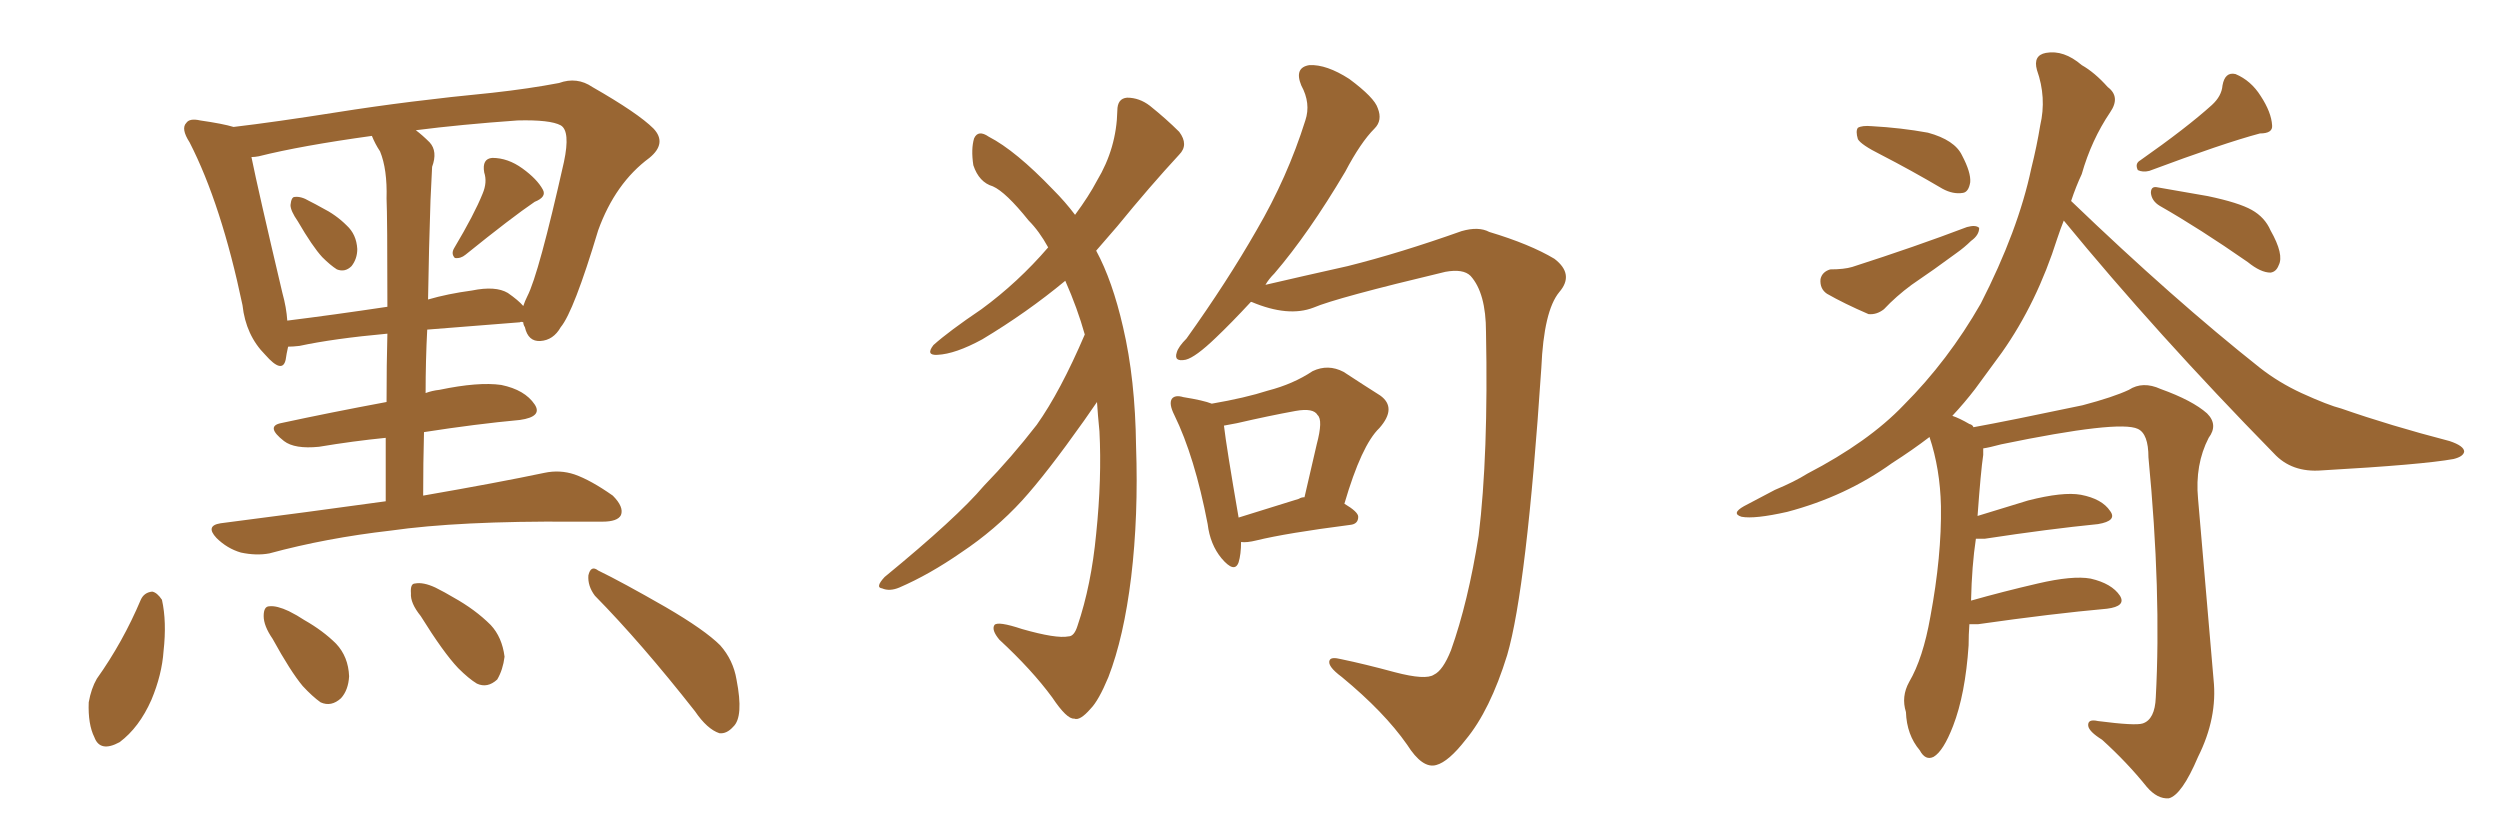 <svg xmlns="http://www.w3.org/2000/svg" xmlns:xlink="http://www.w3.org/1999/xlink" width="450" height="150"><path fill="#996633" padding="10" d="M53.61 39.84L53.61 39.84Q52.29 37.94 52.29 36.91L52.29 36.91Q52.44 35.45 53.03 35.45L53.03 35.45Q54.20 35.30 55.66 36.18L55.66 36.18Q56.84 36.77 57.86 37.35L57.86 37.35Q60.50 38.67 62.40 40.58L62.40 40.58Q64.16 42.19 64.31 44.82L64.31 44.82Q64.31 46.58 63.28 47.90L63.28 47.90Q62.11 49.07 60.64 48.49L60.64 48.49Q59.47 47.75 58.01 46.29L58.01 46.29Q56.25 44.38 53.61 39.84ZM86.87 34.86L86.87 34.86Q87.74 32.81 87.16 31.05L87.16 31.05Q86.72 28.56 88.62 28.42L88.62 28.42Q91.41 28.42 94.04 30.32L94.04 30.32Q96.68 32.23 97.71 34.13L97.71 34.13Q98.44 35.45 96.24 36.33L96.24 36.33Q92.14 39.11 83.79 45.85L83.79 45.85Q82.91 46.58 81.88 46.44L81.88 46.44Q81.15 45.70 81.74 44.68L81.74 44.68Q85.40 38.53 86.87 34.86ZM69.43 90.23L69.43 90.23Q69.43 84.08 69.43 78.81L69.43 78.81Q63.57 79.39 57.42 80.42L57.42 80.42Q53.03 80.86 51.12 79.39L51.12 79.39Q47.75 76.76 50.54 76.17L50.54 76.17Q59.33 74.27 69.58 72.36L69.58 72.36Q69.58 65.48 69.73 60.06L69.73 60.06Q60.06 60.94 53.91 62.26L53.91 62.26Q52.73 62.40 51.86 62.40L51.86 62.40Q51.56 63.72 51.42 64.75L51.42 64.75Q50.83 67.38 47.75 63.87L47.75 63.87Q44.24 60.35 43.65 54.93L43.65 54.93Q39.84 36.77 34.13 25.63L34.13 25.63Q32.52 23.14 33.54 22.12L33.54 22.12Q34.13 21.24 36.04 21.68L36.04 21.68Q40.14 22.27 42.04 22.85L42.04 22.85Q49.51 21.97 60.64 20.21L60.64 20.21Q73.54 18.16 88.62 16.70L88.62 16.70Q95.21 15.97 100.63 14.94L100.63 14.94Q103.86 13.77 106.64 15.67L106.64 15.67Q114.84 20.36 117.63 23.14L117.63 23.14Q120.12 25.78 116.89 28.42L116.89 28.42Q110.74 32.96 107.67 41.46L107.67 41.46Q103.27 56.10 100.93 58.89L100.93 58.89Q99.61 61.23 97.27 61.38L97.27 61.38Q95.07 61.52 94.48 58.89L94.48 58.89Q94.19 58.45 94.19 58.01L94.19 58.01Q93.75 57.86 93.60 58.01L93.60 58.01Q84.08 58.74 76.90 59.33L76.90 59.33Q76.61 64.89 76.61 70.75L76.61 70.75Q77.78 70.31 79.10 70.17L79.10 70.17Q86.13 68.70 90.23 69.29L90.23 69.29Q94.48 70.17 96.24 72.80L96.24 72.80Q97.71 75 93.60 75.59L93.60 75.59Q85.69 76.32 76.32 77.78L76.32 77.78Q76.17 83.35 76.17 89.21L76.17 89.21Q89.65 86.87 98.00 85.11L98.00 85.11Q100.78 84.52 103.42 85.40L103.42 85.40Q106.35 86.43 110.30 89.21L110.30 89.21Q112.35 91.26 111.77 92.72L111.77 92.72Q111.18 93.90 108.40 93.90L108.40 93.90Q105.91 93.90 103.13 93.90L103.13 93.90Q82.62 93.75 70.31 95.51L70.31 95.51Q58.74 96.83 48.49 99.61L48.49 99.61Q46.14 100.05 43.36 99.46L43.36 99.46Q40.87 98.73 38.96 96.83L38.96 96.83Q36.91 94.63 39.70 94.19L39.70 94.19Q55.66 92.14 69.43 90.23ZM68.41 27.25L68.41 27.25Q67.53 25.93 66.94 24.46L66.94 24.46Q54.20 26.22 46.58 28.13L46.58 28.13Q45.85 28.27 45.26 28.27L45.26 28.27Q46.44 34.13 50.83 52.73L50.83 52.73Q51.56 55.37 51.71 57.71L51.71 57.71Q59.91 56.69 69.73 55.22L69.73 55.22Q69.73 38.96 69.58 35.74L69.58 35.74Q69.73 30.47 68.41 27.25ZM77.49 36.04L77.49 36.04Q77.20 44.53 77.05 53.91L77.05 53.91Q80.57 52.88 84.96 52.29L84.96 52.29Q89.21 51.42 91.41 52.73L91.41 52.73Q93.31 54.05 94.19 55.08L94.19 55.08Q94.48 54.20 94.92 53.32L94.92 53.32Q96.97 49.37 101.51 29.15L101.51 29.15Q102.69 23.58 100.93 22.56L100.93 22.56Q99.02 21.53 93.16 21.68L93.16 21.68Q82.91 22.41 74.85 23.44L74.85 23.44Q76.03 24.32 77.34 25.63L77.34 25.63Q78.81 27.25 77.78 30.03L77.78 30.03Q77.64 32.52 77.49 36.04ZM25.34 107.96L25.34 107.96Q25.93 106.64 27.39 106.49L27.39 106.49Q28.27 106.64 29.15 107.96L29.15 107.96Q30.03 111.91 29.44 117.19L29.44 117.19Q29.15 121.44 27.25 125.98L27.25 125.98Q25.05 130.96 21.53 133.59L21.53 133.59Q18.02 135.50 16.99 132.71L16.99 132.71Q15.82 130.37 15.97 126.42L15.97 126.42Q16.41 123.93 17.43 122.17L17.43 122.17Q22.12 115.58 25.34 107.96ZM49.07 114.99L49.07 114.99Q47.46 112.65 47.46 110.89L47.46 110.89Q47.46 109.13 48.49 109.13L48.49 109.13Q49.80 108.98 52.00 110.01L52.00 110.01Q53.47 110.74 54.79 111.62L54.79 111.62Q58.15 113.53 60.50 115.87L60.50 115.87Q62.70 118.21 62.84 121.73L62.84 121.73Q62.70 124.22 61.38 125.68L61.38 125.68Q59.62 127.29 57.71 126.42L57.71 126.42Q56.25 125.39 54.49 123.49L54.49 123.49Q52.29 120.85 49.07 114.99ZM75.73 110.89L75.73 110.89Q73.83 108.54 73.97 106.79L73.97 106.79Q73.83 105.03 74.71 105.03L74.71 105.03Q76.17 104.74 78.37 105.76L78.37 105.76Q80.13 106.64 81.59 107.52L81.59 107.52Q85.55 109.72 88.33 112.50L88.33 112.50Q90.38 114.70 90.82 118.21L90.82 118.21Q90.53 120.56 89.50 122.31L89.50 122.31Q87.74 123.93 85.84 123.05L85.84 123.05Q84.38 122.17 82.47 120.26L82.47 120.26Q79.83 117.48 75.73 110.89ZM107.08 107.23L107.08 107.23L107.08 107.23Q105.76 105.47 105.91 103.56L105.91 103.56Q106.35 101.66 107.67 102.69L107.67 102.69Q111.91 104.74 119.82 109.28L119.82 109.28Q126.86 113.38 129.64 116.16L129.64 116.16Q131.98 118.80 132.57 122.31L132.57 122.31Q133.89 129.05 131.98 130.81L131.98 130.81Q130.81 132.13 129.49 131.98L129.49 131.98Q127.29 131.25 125.10 128.03L125.10 128.03Q115.43 115.72 107.08 107.23ZM195.26 60.21L195.26 60.21Q193.95 55.52 191.75 50.54L191.75 50.54Q184.86 56.25 176.81 61.08L176.81 61.08Q171.97 63.72 168.75 63.87L168.75 63.87Q166.55 64.01 168.02 62.11L168.02 62.11Q170.80 59.62 176.66 55.66L176.66 55.66Q183.25 50.83 188.67 44.53L188.67 44.53Q187.06 41.60 185.16 39.70L185.16 39.70Q181.05 34.57 178.71 33.54L178.71 33.54Q176.22 32.81 175.20 29.74L175.20 29.74Q174.76 26.81 175.34 24.90L175.34 24.90Q176.07 23.29 177.98 24.61L177.98 24.61Q182.81 27.10 189.55 34.13L189.55 34.13Q191.75 36.33 193.51 38.67L193.51 38.67Q196.00 35.30 197.46 32.52L197.46 32.52Q200.98 26.66 201.12 19.92L201.12 19.92Q201.12 17.72 202.88 17.58L202.88 17.58Q205.08 17.58 206.98 19.04L206.98 19.04Q209.91 21.39 212.26 23.73L212.26 23.73Q214.01 26.07 212.26 27.83L212.26 27.83Q206.98 33.54 201.12 40.72L201.12 40.72Q199.22 42.92 197.31 45.12L197.31 45.12Q200.24 50.54 202.15 58.89L202.15 58.89Q204.35 68.26 204.49 80.27L204.49 80.27Q204.93 92.87 203.61 103.86L203.61 103.86Q202.29 114.70 199.51 121.88L199.51 121.88Q197.75 126.12 196.29 127.59L196.29 127.59Q194.38 129.79 193.36 129.35L193.36 129.35Q192.04 129.49 189.40 125.54L189.40 125.54Q185.74 120.56 179.88 115.14L179.88 115.14Q178.42 113.38 179.00 112.50L179.00 112.50Q179.59 111.77 183.98 113.23L183.98 113.23Q190.14 114.99 192.33 114.55L192.33 114.55Q193.36 114.55 193.95 112.65L193.95 112.65Q196.44 105.32 197.31 96.09L197.31 96.09Q198.34 86.13 197.90 77.64L197.90 77.64Q197.61 74.71 197.46 72.36L197.46 72.36Q196.44 73.83 195.12 75.73L195.12 75.73Q188.38 85.25 183.98 90.09L183.98 90.09Q179.15 95.36 173.00 99.46L173.00 99.46Q167.29 103.42 161.87 105.76L161.87 105.76Q160.11 106.49 158.79 105.91L158.79 105.91Q157.47 105.76 159.23 103.86L159.23 103.86Q172.27 93.16 177.10 87.45L177.10 87.45Q182.08 82.32 186.62 76.46L186.62 76.46Q190.87 70.46 195.26 60.21ZM225.15 54.35L225.15 54.35Q221.63 58.15 218.85 60.79L218.85 60.79Q215.19 64.31 213.43 64.75L213.43 64.75Q211.23 65.19 211.82 63.43L211.82 63.43Q212.11 62.40 213.57 60.94L213.57 60.94Q220.90 50.68 226.17 41.46L226.17 41.46Q231.74 31.93 234.96 21.68L234.96 21.68Q235.99 18.60 234.23 15.38L234.23 15.38Q232.91 12.16 235.69 11.72L235.69 11.72Q238.77 11.57 242.87 14.21L242.87 14.21Q247.41 17.58 248.00 19.48L248.00 19.48Q248.88 21.68 247.41 23.14L247.41 23.14Q244.92 25.63 242.14 30.91L242.14 30.91Q235.55 42.04 229.39 49.22L229.39 49.22Q228.37 50.24 227.78 51.27L227.78 51.27Q234.08 49.80 242.58 47.90L242.58 47.90Q251.95 45.56 263.09 41.60L263.09 41.60Q266.16 40.72 268.07 41.75L268.07 41.75Q275.39 43.95 279.79 46.58L279.79 46.58Q283.45 49.37 280.66 52.59L280.66 52.59Q277.88 55.96 277.44 66.21L277.44 66.21Q274.80 105.91 271.29 117.92L271.29 117.92Q268.21 127.88 263.82 133.15L263.82 133.15Q260.74 137.11 258.54 137.70L258.54 137.70Q256.05 138.43 253.27 134.03L253.27 134.03Q249.17 128.17 241.55 121.88L241.55 121.88Q238.77 119.82 239.36 118.80L239.36 118.80Q239.65 118.21 241.41 118.65L241.41 118.65Q245.65 119.53 251.07 121.00L251.07 121.00Q256.64 122.46 258.11 121.44L258.11 121.44Q259.72 120.70 261.18 117.04L261.18 117.04Q264.26 108.40 266.16 96.39L266.16 96.39Q267.92 81.88 267.48 59.77L267.48 59.77Q267.48 52.73 264.70 49.66L264.70 49.66Q263.38 48.34 260.16 48.93L260.16 48.93Q240.53 53.61 236.43 55.37L236.43 55.37Q231.88 57.13 225.29 54.35L225.29 54.35Q225.29 54.35 225.15 54.35ZM223.39 97.56L223.39 97.56Q223.39 99.76 222.95 101.22L222.95 101.22Q222.22 103.27 219.87 100.49L219.87 100.49Q217.82 98.00 217.38 94.34L217.38 94.34Q215.04 82.18 211.38 74.71L211.38 74.71Q210.35 72.66 210.94 71.78L210.94 71.78Q211.52 71.04 212.99 71.48L212.99 71.48Q216.65 72.07 218.12 72.66L218.12 72.66Q224.12 71.63 228.22 70.31L228.22 70.31Q232.76 69.14 236.28 66.80L236.28 66.80Q239.06 65.48 241.85 66.94L241.85 66.94Q245.65 69.43 248.44 71.19L248.44 71.19Q251.51 73.39 248.29 77.05L248.29 77.05Q245.07 80.13 241.99 90.67L241.99 90.67Q244.48 92.14 244.48 93.02L244.48 93.02Q244.48 94.34 243.02 94.48L243.02 94.48Q231.59 95.95 226.17 97.27L226.17 97.27Q224.41 97.71 223.39 97.56ZM233.79 89.79L233.79 89.79L233.79 89.79Q234.23 89.50 234.81 89.50L234.81 89.50Q235.99 84.38 237.01 79.98L237.01 79.98Q238.18 75.59 237.16 74.71L237.16 74.71Q236.43 73.39 233.20 73.97L233.20 73.97Q228.37 74.85 222.66 76.17L222.66 76.17Q221.19 76.46 220.31 76.61L220.31 76.61Q220.75 80.42 222.95 93.16L222.95 93.16Q227.64 91.70 233.79 89.79ZM338.53 27.83L338.53 27.83Q335.01 26.07 334.42 25.05L334.42 25.05Q333.98 23.58 334.42 23.00L334.42 23.00Q335.16 22.56 336.91 22.71L336.91 22.71Q342.19 23.00 347.02 23.88L347.02 23.88Q351.86 25.20 353.17 27.98L353.17 27.98Q354.79 31.05 354.64 32.81L354.64 32.81Q354.35 34.57 353.32 34.72L353.32 34.72Q351.56 35.01 349.66 33.98L349.66 33.98Q343.95 30.62 338.53 27.83ZM329.44 48.49L329.44 48.49Q331.93 48.49 333.40 48.05L333.40 48.05Q344.82 44.38 354.05 40.87L354.05 40.87Q355.66 40.43 356.25 41.02L356.25 41.02Q356.25 42.33 354.79 43.36L354.79 43.36Q353.61 44.53 352.15 45.56L352.15 45.56Q348.19 48.49 344.09 51.27L344.09 51.27Q341.31 53.32 339.11 55.66L339.11 55.66Q337.79 56.69 336.33 56.54L336.33 56.54Q331.93 54.64 328.86 52.88L328.86 52.88Q327.54 52.00 327.69 50.24L327.69 50.24Q327.98 48.93 329.44 48.49ZM398.14 18.90L398.14 18.90Q399.90 17.29 400.05 15.38L400.05 15.38Q400.49 12.89 402.39 13.33L402.39 13.33Q405.18 14.50 406.93 17.29L406.93 17.29Q408.84 20.21 408.98 22.56L408.98 22.56Q409.13 24.02 406.79 24.02L406.79 24.02Q400.20 25.78 386.87 30.76L386.87 30.76Q385.69 31.05 384.81 30.62L384.81 30.62Q384.23 29.44 385.25 28.86L385.25 28.86Q393.60 23.00 398.14 18.90ZM388.77 37.06L388.77 37.06Q387.30 36.18 387.16 34.72L387.16 34.72Q387.16 33.54 388.18 33.69L388.18 33.69Q391.55 34.28 397.41 35.30L397.41 35.30Q402.98 36.47 405.32 37.79L405.32 37.79Q407.67 39.11 408.69 41.46L408.69 41.46Q411.18 45.85 410.16 47.75L410.16 47.75Q409.72 48.93 408.69 49.07L408.69 49.07Q406.93 49.07 404.59 47.17L404.59 47.17Q395.95 41.16 388.77 37.06ZM354.49 112.35L354.49 112.35L354.49 112.35Q354.35 114.26 354.35 116.16L354.35 116.16Q353.76 124.95 351.56 130.66L351.56 130.66Q349.80 135.21 348.05 136.23L348.05 136.23Q346.58 136.96 345.56 135.06L345.56 135.06Q343.21 132.28 343.07 128.17L343.07 128.17Q342.19 125.39 343.65 122.75L343.65 122.75Q346.14 118.51 347.46 111.04L347.46 111.04Q349.51 100.05 349.37 91.11L349.37 91.11Q349.22 84.38 347.31 78.66L347.31 78.66Q344.24 81.01 340.58 83.35L340.58 83.35Q332.23 89.36 321.68 92.14L321.68 92.14Q315.82 93.46 313.48 93.02L313.48 93.02Q311.57 92.43 313.92 91.11L313.92 91.11Q316.70 89.65 319.48 88.18L319.48 88.18Q323.00 86.72 325.34 85.25L325.34 85.25Q336.33 79.54 342.63 72.95L342.63 72.95Q350.68 64.89 356.54 54.64L356.54 54.64Q363.28 41.46 365.63 30.32L365.63 30.32Q366.65 26.22 367.24 22.56L367.24 22.56Q368.41 17.58 366.65 12.60L366.65 12.60Q365.92 9.96 368.26 9.52L368.26 9.52Q371.48 8.94 374.71 11.72L374.71 11.72Q377.05 13.04 379.39 15.67L379.39 15.67Q381.74 17.43 379.83 20.21L379.83 20.21Q376.46 25.20 374.71 31.35L374.71 31.35Q373.68 33.54 372.80 36.18L372.80 36.18Q391.26 53.91 406.79 66.21L406.79 66.21Q410.16 68.85 414.26 70.75L414.26 70.75Q419.09 72.95 421.44 73.54L421.44 73.54Q430.22 76.61 440.92 79.39L440.92 79.39Q443.55 80.27 443.55 81.30L443.55 81.30Q443.41 82.18 441.65 82.62L441.65 82.62Q436.08 83.64 417.92 84.67L417.92 84.67Q412.50 85.11 409.28 81.59L409.28 81.59Q388.18 60.06 371.48 39.70L371.48 39.70Q370.90 41.16 370.31 42.92L370.31 42.92Q366.65 54.49 360.35 63.43L360.35 63.43Q357.86 66.80 355.52 70.02L355.52 70.02Q353.61 72.51 351.42 74.85L351.42 74.85Q352.73 75.29 354.49 76.32L354.49 76.32Q355.08 76.46 355.22 76.90L355.22 76.90Q361.67 75.73 374.85 72.95L374.85 72.95Q380.42 71.48 383.20 70.17L383.20 70.17Q385.69 68.55 388.92 70.02L388.92 70.02Q394.63 72.07 397.27 74.41L397.27 74.41Q399.32 76.46 397.56 78.81L397.56 78.81Q395.07 83.64 395.65 89.79L395.65 89.79Q396.97 105.47 398.44 122.31L398.44 122.31Q399.17 129.20 395.65 136.23L395.65 136.23Q392.72 143.12 390.38 143.70L390.38 143.70Q388.33 143.85 386.43 141.65L386.43 141.65Q382.91 137.26 378.37 133.15L378.37 133.15Q376.03 131.69 375.88 130.66L375.88 130.66Q375.73 129.35 377.64 129.79L377.64 129.79Q384.38 130.66 385.69 130.22L385.69 130.22Q387.89 129.49 388.04 125.54L388.04 125.54Q389.06 106.64 386.72 82.32L386.72 82.32Q386.72 78.08 384.81 77.20L384.81 77.20Q381.45 75.59 360.21 79.98L360.21 79.98Q358.01 80.57 356.98 80.71L356.98 80.71Q356.98 81.30 356.98 81.88L356.98 81.88Q356.54 84.81 355.96 92.87L355.96 92.87Q360.21 91.55 365.04 90.09L365.04 90.09Q371.34 88.48 374.56 89.06L374.56 89.06Q378.37 89.79 379.83 91.99L379.83 91.99Q381.15 93.75 377.64 94.34L377.64 94.34Q368.85 95.21 357.28 96.97L357.28 96.97Q356.25 96.97 355.66 96.97L355.66 96.97Q354.93 101.81 354.79 108.11L354.79 108.11Q360.50 106.49 366.80 105.03L366.80 105.03Q373.10 103.56 376.32 104.15L376.32 104.15Q380.13 105.03 381.59 107.23L381.59 107.23Q382.76 109.13 379.25 109.57L379.25 109.57Q369.43 110.45 356.10 112.35L356.10 112.35Q355.08 112.35 354.49 112.35Z"/></svg>